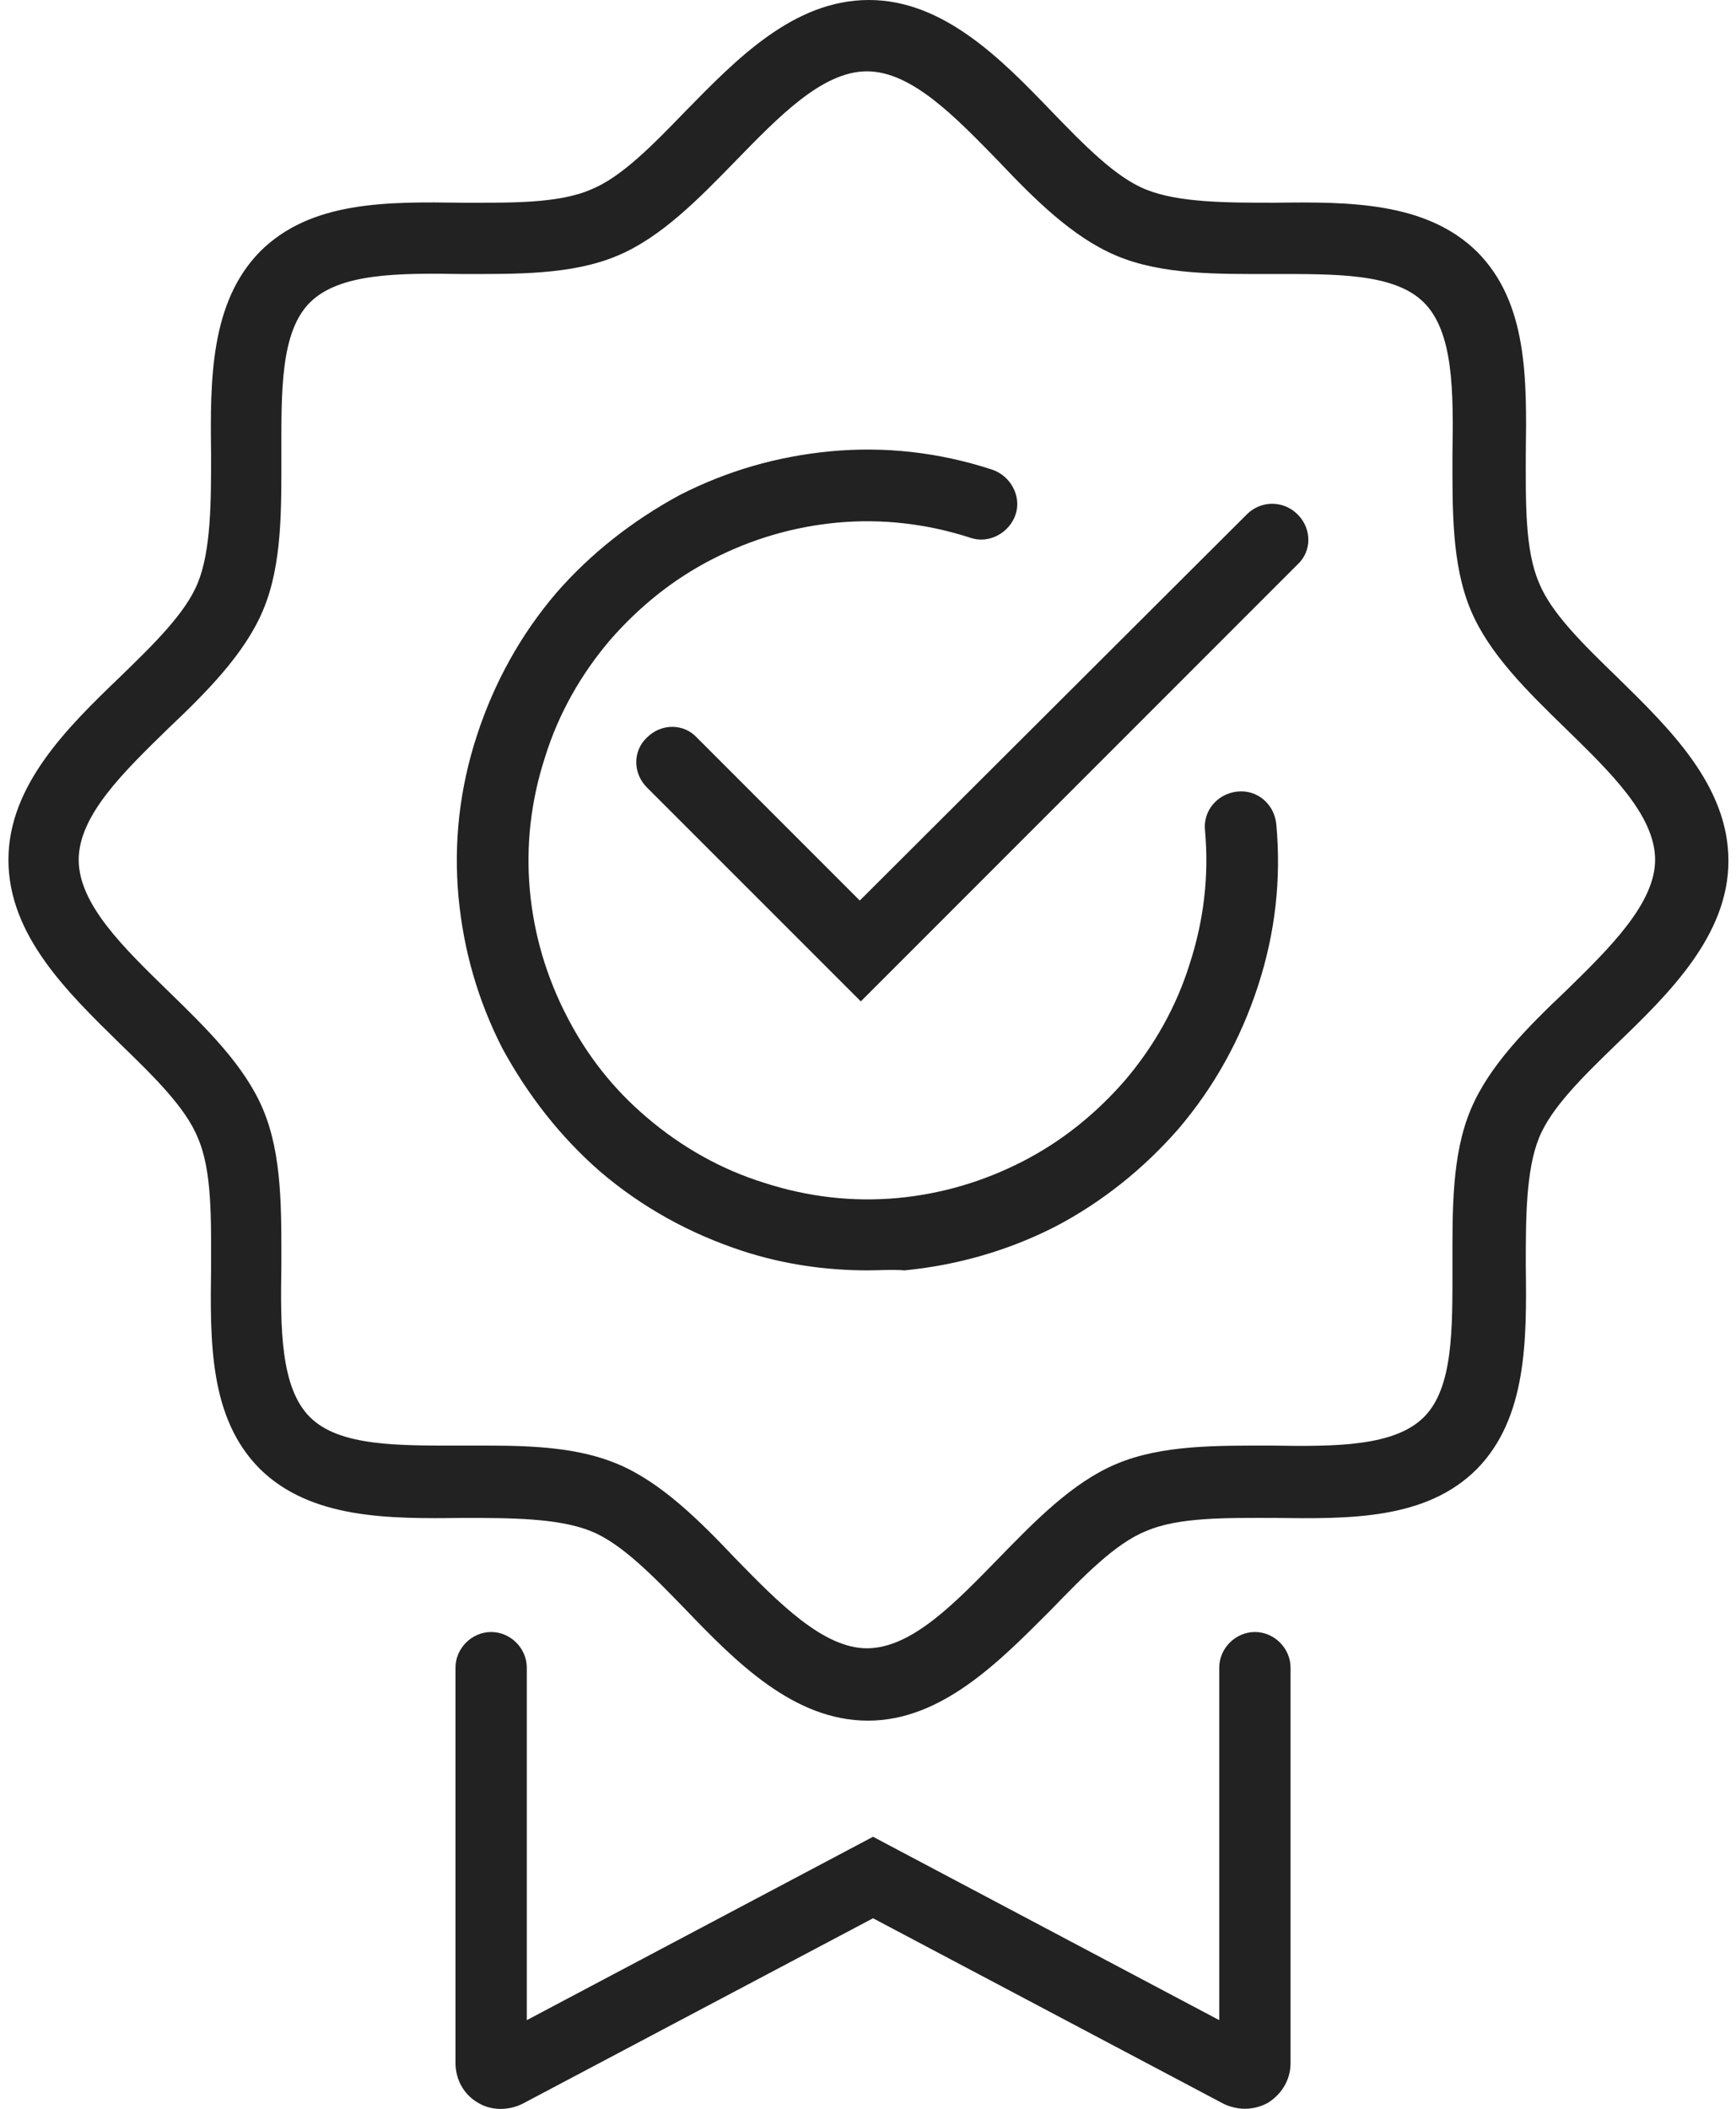 <svg width="42" height="51" viewBox="0 0 42 51" fill="none" xmlns="http://www.w3.org/2000/svg">
<path d="M20.998 30.723C19.964 30.723 18.953 30.575 17.968 30.255C16.687 29.836 15.529 29.196 14.519 28.333C13.558 27.496 12.77 26.485 12.153 25.352C11.562 24.194 11.217 22.987 11.094 21.706C10.971 20.375 11.119 19.07 11.538 17.788C11.956 16.507 12.597 15.349 13.459 14.339C14.297 13.378 15.307 12.59 16.441 11.974C17.598 11.383 18.806 11.038 20.087 10.915C21.417 10.791 22.723 10.939 24.004 11.358C24.448 11.506 24.719 11.999 24.571 12.442C24.423 12.886 23.93 13.157 23.487 13.009C22.427 12.664 21.343 12.541 20.259 12.639C19.2 12.738 18.19 13.033 17.229 13.526C16.268 14.019 15.455 14.684 14.765 15.473C14.051 16.31 13.509 17.271 13.188 18.306C12.843 19.365 12.72 20.449 12.819 21.533C12.917 22.593 13.213 23.603 13.706 24.564C14.198 25.525 14.839 26.338 15.652 27.027C16.49 27.742 17.451 28.284 18.485 28.604C19.545 28.949 20.629 29.072 21.713 28.974C22.772 28.875 23.782 28.58 24.743 28.087C25.704 27.594 26.517 26.929 27.207 26.14C27.922 25.303 28.463 24.342 28.784 23.307C29.129 22.248 29.252 21.164 29.153 20.08C29.104 19.612 29.449 19.193 29.942 19.143C30.41 19.094 30.829 19.439 30.878 19.932C31.001 21.262 30.853 22.568 30.434 23.849C30.016 25.13 29.375 26.288 28.513 27.299C27.675 28.259 26.665 29.072 25.532 29.664C24.374 30.255 23.142 30.6 21.885 30.723C21.59 30.698 21.294 30.723 20.998 30.723Z" fill="#222222"/>
<path d="M20.998 41.613C19.2 41.613 17.796 40.184 16.588 38.927C15.8 38.114 15.036 37.326 14.297 37.03C13.509 36.71 12.326 36.71 11.193 36.71C9.394 36.734 7.522 36.734 6.29 35.527C5.058 34.295 5.083 32.448 5.107 30.624C5.107 29.491 5.132 28.308 4.787 27.52C4.491 26.781 3.703 26.017 2.89 25.229C1.633 23.997 0.204 22.617 0.204 20.794C0.204 18.995 1.633 17.591 2.89 16.384C3.703 15.595 4.491 14.832 4.787 14.093C5.107 13.304 5.107 12.122 5.107 10.988C5.083 9.19 5.083 7.317 6.29 6.085C7.522 4.854 9.369 4.878 11.193 4.903C12.326 4.903 13.509 4.928 14.297 4.583C15.036 4.287 15.8 3.499 16.588 2.685C17.82 1.429 19.2 0 21.023 0C22.822 0 24.226 1.429 25.433 2.685C26.221 3.499 26.985 4.287 27.724 4.583C28.513 4.903 29.695 4.903 30.829 4.903C32.627 4.878 34.5 4.878 35.732 6.085C36.964 7.317 36.939 9.165 36.914 10.988C36.914 12.122 36.89 13.304 37.234 14.093C37.53 14.832 38.319 15.595 39.132 16.384C40.388 17.616 41.817 18.995 41.817 20.819C41.817 22.617 40.388 24.021 39.132 25.229C38.319 26.017 37.53 26.781 37.234 27.52C36.914 28.308 36.914 29.491 36.914 30.624C36.939 32.423 36.939 34.295 35.732 35.527C34.5 36.759 32.652 36.734 30.829 36.71C29.695 36.71 28.513 36.685 27.724 37.03C26.985 37.326 26.221 38.114 25.433 38.927C24.201 40.159 22.797 41.613 20.998 41.613ZM11.784 34.961C12.893 34.961 14.001 35.01 14.938 35.404C15.997 35.847 16.933 36.784 17.796 37.695C18.83 38.755 19.914 39.863 20.974 39.863C22.058 39.863 23.117 38.755 24.152 37.695C25.039 36.784 25.951 35.847 27.01 35.404C28.119 34.936 29.474 34.961 30.779 34.961C32.307 34.985 33.736 34.985 34.45 34.271C35.165 33.556 35.14 32.127 35.14 30.6C35.14 29.294 35.116 27.939 35.584 26.83C36.027 25.771 36.964 24.835 37.875 23.972C38.934 22.938 40.043 21.853 40.043 20.794C40.043 19.71 38.934 18.651 37.875 17.616C36.964 16.729 36.027 15.817 35.584 14.758C35.116 13.649 35.14 12.294 35.14 10.988C35.165 9.461 35.165 8.032 34.45 7.317C33.736 6.603 32.307 6.627 30.779 6.627C29.474 6.627 28.119 6.652 27.01 6.184C25.951 5.741 25.014 4.804 24.152 3.893C23.117 2.833 22.058 1.725 20.974 1.725C19.89 1.725 18.83 2.833 17.796 3.893C16.909 4.804 15.997 5.741 14.938 6.184C13.829 6.652 12.474 6.627 11.168 6.627C9.64 6.603 8.212 6.603 7.497 7.317C6.783 8.032 6.807 9.461 6.807 10.988C6.807 12.294 6.832 13.649 6.364 14.758C5.92 15.817 4.984 16.753 4.072 17.616C3.013 18.651 1.904 19.71 1.904 20.794C1.904 21.878 3.013 22.938 4.072 23.972C4.984 24.859 5.92 25.771 6.364 26.83C6.832 27.939 6.807 29.294 6.807 30.6C6.783 32.127 6.783 33.556 7.497 34.271C8.212 34.985 9.64 34.961 11.168 34.961H11.784Z" fill="#222222"/>
<path d="M30.114 50.999C29.942 50.999 29.745 50.95 29.597 50.876L21.122 46.392L12.646 50.876C12.301 51.049 11.883 51.049 11.562 50.852C11.217 50.654 11.02 50.285 11.02 49.891V40.331C11.02 39.863 11.414 39.469 11.883 39.469C12.351 39.469 12.745 39.863 12.745 40.331V48.856L21.122 44.421L29.498 48.856V40.331C29.498 39.863 29.892 39.469 30.361 39.469C30.829 39.469 31.223 39.863 31.223 40.331V49.891C31.223 50.285 31.026 50.63 30.681 50.852C30.508 50.95 30.311 50.999 30.114 50.999ZM20.826 24.218L15.652 19.045C15.307 18.7 15.307 18.158 15.652 17.837C15.997 17.492 16.539 17.492 16.859 17.837L20.801 21.779L30.163 12.442C30.508 12.097 31.05 12.097 31.395 12.442C31.74 12.787 31.74 13.329 31.395 13.649L20.826 24.218Z" fill="#222222"/>
</svg>
